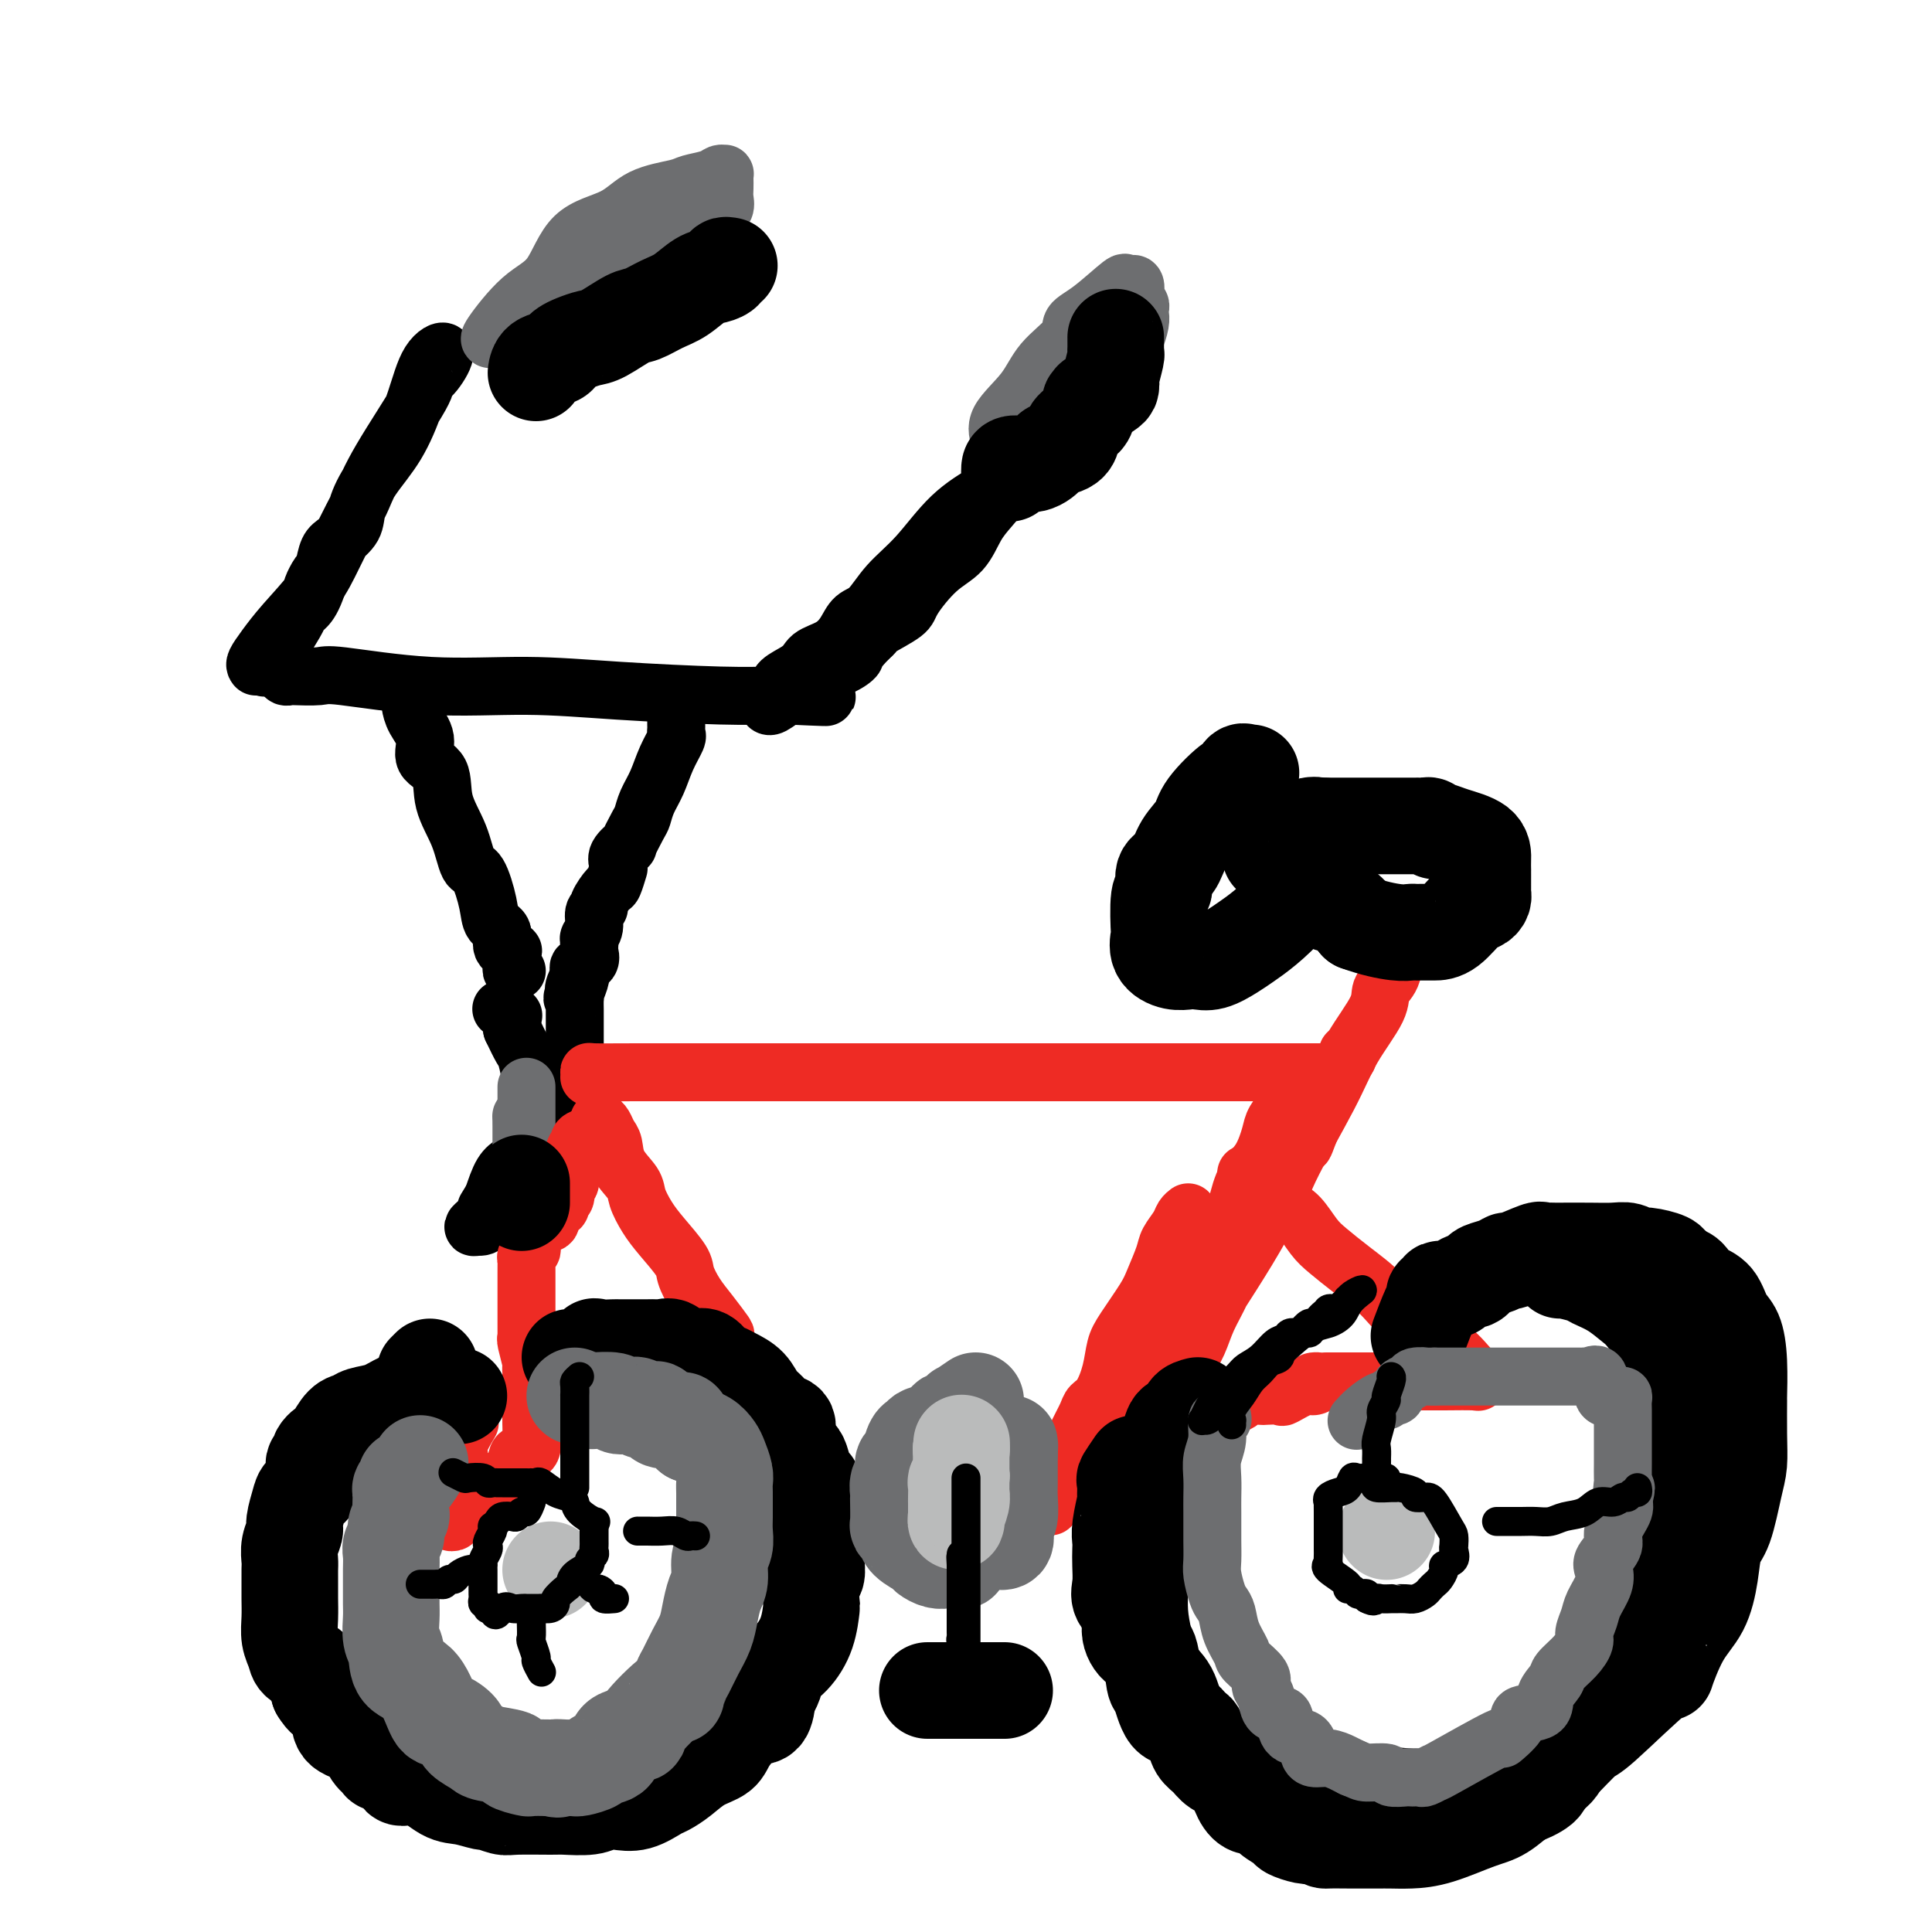 <svg viewBox='0 0 400 400' version='1.1' xmlns='http://www.w3.org/2000/svg' xmlns:xlink='http://www.w3.org/1999/xlink'><g fill='none' stroke='rgb(0,0,0)' stroke-width='12' stroke-linecap='round' stroke-linejoin='round'><path d='M58,139c0.455,-0.113 0.910,-0.226 1,0c0.090,0.226 -0.185,0.790 0,1c0.185,0.210 0.829,0.064 1,0c0.171,-0.064 -0.132,-0.046 1,0c1.132,0.046 3.700,0.120 5,0c1.300,-0.120 1.331,-0.435 5,0c3.669,0.435 10.977,1.619 18,2c7.023,0.381 13.762,-0.042 20,0c6.238,0.042 11.974,0.547 19,1c7.026,0.453 15.340,0.853 21,1c5.660,0.147 8.665,0.039 10,0c1.335,-0.039 0.999,-0.011 1,0c0.001,0.011 0.341,0.003 1,0c0.659,-0.003 1.639,-0.001 2,0c0.361,0.001 0.103,0.000 0,0c-0.103,-0.000 -0.052,-0.000 0,0'/><path d='M163,144c16.157,0.747 4.048,0.115 0,-1c-4.048,-1.115 -0.036,-2.712 2,-4c2.036,-1.288 2.095,-2.268 3,-3c0.905,-0.732 2.656,-1.216 4,-2c1.344,-0.784 2.283,-1.868 3,-3c0.717,-1.132 1.214,-2.311 2,-3c0.786,-0.689 1.863,-0.888 3,-2c1.137,-1.112 2.336,-3.137 4,-5c1.664,-1.863 3.795,-3.563 6,-6c2.205,-2.437 4.486,-5.610 7,-8c2.514,-2.390 5.262,-3.996 7,-5c1.738,-1.004 2.465,-1.405 3,-2c0.535,-0.595 0.878,-1.385 1,-2c0.122,-0.615 0.024,-1.056 0,-1c-0.024,0.056 0.027,0.611 0,1c-0.027,0.389 -0.130,0.614 0,1c0.130,0.386 0.494,0.932 0,2c-0.494,1.068 -1.845,2.657 -3,4c-1.155,1.343 -2.112,2.442 -3,4c-0.888,1.558 -1.706,3.577 -3,5c-1.294,1.423 -3.064,2.251 -5,4c-1.936,1.749 -4.038,4.419 -5,6c-0.962,1.581 -0.784,2.073 -2,3c-1.216,0.927 -3.827,2.288 -5,3c-1.173,0.712 -0.906,0.775 -1,1c-0.094,0.225 -0.547,0.613 -1,1'/><path d='M180,132c-3.502,3.589 -2.757,3.562 -3,4c-0.243,0.438 -1.473,1.340 -3,2c-1.527,0.660 -3.351,1.077 -5,2c-1.649,0.923 -3.121,2.352 -4,3c-0.879,0.648 -1.163,0.514 -2,1c-0.837,0.486 -2.225,1.592 -3,2c-0.775,0.408 -0.936,0.116 -1,0c-0.064,-0.116 -0.032,-0.058 0,0'/><path d='M53,138c-0.147,-0.189 -0.295,-0.377 0,-1c0.295,-0.623 1.031,-1.679 2,-3c0.969,-1.321 2.170,-2.907 4,-5c1.830,-2.093 4.287,-4.694 6,-7c1.713,-2.306 2.681,-4.317 4,-7c1.319,-2.683 2.989,-6.039 4,-8c1.011,-1.961 1.362,-2.529 2,-4c0.638,-1.471 1.564,-3.846 4,-8c2.436,-4.154 6.381,-10.089 8,-13c1.619,-2.911 0.913,-2.800 1,-3c0.087,-0.200 0.969,-0.712 2,-2c1.031,-1.288 2.212,-3.351 2,-4c-0.212,-0.649 -1.815,0.115 -3,2c-1.185,1.885 -1.951,4.892 -3,8c-1.049,3.108 -2.382,6.317 -4,9c-1.618,2.683 -3.522,4.839 -5,7c-1.478,2.161 -2.529,4.328 -3,6c-0.471,1.672 -0.363,2.850 -1,4c-0.637,1.150 -2.018,2.271 -3,3c-0.982,0.729 -1.566,1.065 -2,2c-0.434,0.935 -0.717,2.467 -1,4'/><path d='M67,118c-4.062,6.991 -1.716,1.967 -1,1c0.716,-0.967 -0.197,2.122 -1,4c-0.803,1.878 -1.495,2.543 -2,3c-0.505,0.457 -0.822,0.704 -1,1c-0.178,0.296 -0.216,0.640 -1,2c-0.784,1.360 -2.313,3.736 -3,5c-0.687,1.264 -0.531,1.417 -1,2c-0.469,0.583 -1.563,1.595 -2,2c-0.437,0.405 -0.219,0.202 0,0'/><path d='M84,143c0.424,0.450 0.847,0.899 1,1c0.153,0.101 0.035,-0.147 0,0c-0.035,0.147 0.012,0.690 0,1c-0.012,0.310 -0.083,0.387 0,1c0.083,0.613 0.321,1.761 1,3c0.679,1.239 1.799,2.569 2,4c0.201,1.431 -0.518,2.962 0,4c0.518,1.038 2.274,1.583 3,3c0.726,1.417 0.422,3.705 1,6c0.578,2.295 2.037,4.597 3,7c0.963,2.403 1.429,4.908 2,6c0.571,1.092 1.247,0.772 2,2c0.753,1.228 1.582,4.004 2,6c0.418,1.996 0.424,3.213 1,4c0.576,0.787 1.724,1.146 2,2c0.276,0.854 -0.318,2.203 0,3c0.318,0.797 1.548,1.040 2,1c0.452,-0.040 0.125,-0.365 0,0c-0.125,0.365 -0.047,1.418 0,2c0.047,0.582 0.064,0.692 0,1c-0.064,0.308 -0.210,0.814 0,1c0.210,0.186 0.774,0.053 1,0c0.226,-0.053 0.113,-0.027 0,0'/><path d='M140,147c0.001,0.755 0.002,1.510 0,2c-0.002,0.490 -0.007,0.717 0,1c0.007,0.283 0.024,0.624 0,1c-0.024,0.376 -0.090,0.789 0,1c0.090,0.211 0.336,0.221 0,1c-0.336,0.779 -1.255,2.328 -2,4c-0.745,1.672 -1.318,3.469 -2,5c-0.682,1.531 -1.473,2.797 -2,4c-0.527,1.203 -0.790,2.342 -1,3c-0.210,0.658 -0.368,0.834 -1,2c-0.632,1.166 -1.739,3.322 -2,4c-0.261,0.678 0.323,-0.123 0,0c-0.323,0.123 -1.554,1.168 -2,2c-0.446,0.832 -0.107,1.450 0,2c0.107,0.550 -0.018,1.034 0,1c0.018,-0.034 0.178,-0.584 0,0c-0.178,0.584 -0.693,2.301 -1,3c-0.307,0.699 -0.407,0.379 -1,1c-0.593,0.621 -1.679,2.184 -2,3c-0.321,0.816 0.124,0.887 0,1c-0.124,0.113 -0.818,0.268 -1,1c-0.182,0.732 0.147,2.040 0,3c-0.147,0.960 -0.769,1.570 -1,2c-0.231,0.430 -0.069,0.678 0,1c0.069,0.322 0.047,0.716 0,1c-0.047,0.284 -0.118,0.458 0,1c0.118,0.542 0.424,1.452 0,2c-0.424,0.548 -1.578,0.735 -2,1c-0.422,0.265 -0.114,0.610 0,1c0.114,0.390 0.032,0.826 0,1c-0.032,0.174 -0.016,0.087 0,0'/><path d='M120,202c-3.033,8.705 -0.617,2.966 0,1c0.617,-1.966 -0.567,-0.160 -1,1c-0.433,1.160 -0.116,1.673 0,2c0.116,0.327 0.031,0.469 0,1c-0.031,0.531 -0.008,1.451 0,2c0.008,0.549 0.002,0.728 0,1c-0.002,0.272 -0.001,0.636 0,1c0.001,0.364 0.000,0.727 0,1c-0.000,0.273 0.000,0.454 0,1c-0.000,0.546 -0.000,1.455 0,2c0.000,0.545 0.001,0.725 0,1c-0.001,0.275 -0.004,0.646 0,1c0.004,0.354 0.016,0.690 0,1c-0.016,0.310 -0.060,0.593 0,1c0.060,0.407 0.223,0.937 0,1c-0.223,0.063 -0.834,-0.340 -1,0c-0.166,0.340 0.112,1.423 0,2c-0.112,0.577 -0.615,0.649 -1,1c-0.385,0.351 -0.653,0.980 -1,2c-0.347,1.020 -0.774,2.429 -1,3c-0.226,0.571 -0.249,0.303 -1,1c-0.751,0.697 -2.228,2.357 -3,3c-0.772,0.643 -0.840,0.267 -1,1c-0.160,0.733 -0.413,2.575 -1,4c-0.587,1.425 -1.508,2.434 -2,3c-0.492,0.566 -0.556,0.691 -1,1c-0.444,0.309 -1.270,0.803 -2,2c-0.730,1.197 -1.365,3.099 -2,5'/><path d='M102,248c-2.715,4.428 -1.502,2.497 -1,2c0.502,-0.497 0.295,0.441 0,1c-0.295,0.559 -0.676,0.739 -1,1c-0.324,0.261 -0.590,0.604 -1,1c-0.410,0.396 -0.963,0.845 -1,1c-0.037,0.155 0.443,0.015 1,0c0.557,-0.015 1.190,0.094 2,-1c0.810,-1.094 1.797,-3.391 3,-5c1.203,-1.609 2.623,-2.531 3,-3c0.377,-0.469 -0.287,-0.484 0,-1c0.287,-0.516 1.527,-1.531 2,-2c0.473,-0.469 0.179,-0.391 0,-1c-0.179,-0.609 -0.244,-1.903 0,-3c0.244,-1.097 0.798,-1.996 1,-3c0.202,-1.004 0.054,-2.113 0,-3c-0.054,-0.887 -0.014,-1.551 0,-2c0.014,-0.449 0.000,-0.684 0,-1c-0.000,-0.316 0.012,-0.712 0,-1c-0.012,-0.288 -0.047,-0.467 0,-1c0.047,-0.533 0.178,-1.421 0,-3c-0.178,-1.579 -0.663,-3.848 -1,-5c-0.337,-1.152 -0.525,-1.186 -1,-2c-0.475,-0.814 -1.238,-2.407 -2,-4'/><path d='M106,213c-0.651,-4.099 -0.278,-3.346 0,-3c0.278,0.346 0.459,0.285 0,0c-0.459,-0.285 -1.560,-0.796 -2,-1c-0.440,-0.204 -0.220,-0.102 0,0'/></g>
<g fill='none' stroke='rgb(109,110,112)' stroke-width='12' stroke-linecap='round' stroke-linejoin='round'><path d='M102,70c-0.523,0.277 -1.046,0.554 0,-1c1.046,-1.554 3.662,-4.937 6,-7c2.338,-2.063 4.398,-2.804 6,-5c1.602,-2.196 2.745,-5.845 5,-8c2.255,-2.155 5.623,-2.815 8,-4c2.377,-1.185 3.764,-2.896 6,-4c2.236,-1.104 5.321,-1.602 7,-2c1.679,-0.398 1.953,-0.696 3,-1c1.047,-0.304 2.869,-0.615 4,-1c1.131,-0.385 1.571,-0.843 2,-1c0.429,-0.157 0.847,-0.012 1,0c0.153,0.012 0.042,-0.110 0,0c-0.042,0.110 -0.016,0.452 0,1c0.016,0.548 0.023,1.302 0,2c-0.023,0.698 -0.075,1.338 0,2c0.075,0.662 0.277,1.344 0,2c-0.277,0.656 -1.034,1.287 -2,2c-0.966,0.713 -2.143,1.508 -3,2c-0.857,0.492 -1.395,0.680 -3,1c-1.605,0.320 -4.276,0.772 -6,1c-1.724,0.228 -2.501,0.232 -4,1c-1.499,0.768 -3.720,2.298 -5,3c-1.280,0.702 -1.619,0.575 -2,1c-0.381,0.425 -0.803,1.403 -2,2c-1.197,0.597 -3.168,0.815 -4,1c-0.832,0.185 -0.523,0.339 -1,1c-0.477,0.661 -1.738,1.831 -3,3'/><path d='M115,61c-5.125,2.524 -1.439,0.834 -1,1c0.439,0.166 -2.369,2.188 -4,3c-1.631,0.812 -2.083,0.414 -3,1c-0.917,0.586 -2.297,2.157 -3,3c-0.703,0.843 -0.728,0.958 -1,1c-0.272,0.042 -0.792,0.012 -1,0c-0.208,-0.012 -0.104,-0.006 0,0'/><path d='M207,94c-0.035,-0.279 -0.070,-0.559 0,-1c0.070,-0.441 0.244,-1.045 0,-2c-0.244,-0.955 -0.905,-2.262 0,-4c0.905,-1.738 3.376,-3.908 5,-6c1.624,-2.092 2.401,-4.106 4,-6c1.599,-1.894 4.021,-3.667 5,-5c0.979,-1.333 0.514,-2.227 1,-3c0.486,-0.773 1.924,-1.424 4,-3c2.076,-1.576 4.791,-4.076 6,-5c1.209,-0.924 0.911,-0.273 1,0c0.089,0.273 0.563,0.167 1,0c0.437,-0.167 0.835,-0.396 1,0c0.165,0.396 0.097,1.415 0,2c-0.097,0.585 -0.221,0.735 0,1c0.221,0.265 0.788,0.644 1,1c0.212,0.356 0.069,0.690 0,1c-0.069,0.310 -0.066,0.595 0,1c0.066,0.405 0.194,0.929 0,2c-0.194,1.071 -0.709,2.690 -1,3c-0.291,0.310 -0.357,-0.688 -1,0c-0.643,0.688 -1.864,3.063 -3,4c-1.136,0.937 -2.188,0.436 -3,1c-0.812,0.564 -1.382,2.192 -2,3c-0.618,0.808 -1.282,0.794 -2,1c-0.718,0.206 -1.491,0.630 -2,1c-0.509,0.370 -0.755,0.685 -1,1'/><path d='M221,81c-2.218,1.611 -0.762,0.137 0,0c0.762,-0.137 0.831,1.063 0,2c-0.831,0.937 -2.562,1.610 -3,2c-0.438,0.390 0.419,0.496 0,1c-0.419,0.504 -2.113,1.405 -3,2c-0.887,0.595 -0.968,0.884 -1,1c-0.032,0.116 -0.016,0.058 0,0'/><path d='M109,225c0.000,0.285 0.000,0.570 0,1c-0.000,0.430 -0.000,1.006 0,2c0.000,0.994 0.000,2.408 0,4c-0.000,1.592 -0.000,3.362 0,4c0.000,0.638 0.000,0.143 0,1c-0.000,0.857 -0.000,3.067 0,4c0.000,0.933 0.000,0.589 0,1c-0.000,0.411 -0.000,1.577 0,2c0.000,0.423 0.000,0.102 0,1c-0.000,0.898 -0.000,3.016 0,4c0.000,0.984 0.001,0.835 0,1c-0.001,0.165 -0.004,0.644 0,1c0.004,0.356 0.015,0.589 0,1c-0.015,0.411 -0.057,0.998 0,1c0.057,0.002 0.211,-0.583 0,-1c-0.211,-0.417 -0.789,-0.668 -1,-1c-0.211,-0.332 -0.057,-0.746 0,-1c0.057,-0.254 0.015,-0.347 0,-2c-0.015,-1.653 -0.004,-4.866 0,-7c0.004,-2.134 0.001,-3.190 0,-4c-0.001,-0.810 -0.000,-1.374 0,-2c0.000,-0.626 0.000,-1.313 0,-2'/><path d='M108,233c-0.155,-3.161 -0.041,-1.565 0,-1c0.041,0.565 0.011,0.099 0,0c-0.011,-0.099 -0.003,0.169 0,1c0.003,0.831 0.002,2.225 0,3c-0.002,0.775 -0.004,0.929 0,2c0.004,1.071 0.015,3.058 0,4c-0.015,0.942 -0.056,0.840 0,1c0.056,0.160 0.207,0.581 0,1c-0.207,0.419 -0.774,0.834 -1,1c-0.226,0.166 -0.113,0.083 0,0'/><path d='M107,245c0.000,0.000 0.100,0.100 0.1,0.1'/></g>
<g fill='none' stroke='rgb(238,43,36)' stroke-width='12' stroke-linecap='round' stroke-linejoin='round'><path d='M123,234c-0.188,0.336 -0.376,0.671 -1,1c-0.624,0.329 -1.684,0.651 -2,1c-0.316,0.349 0.113,0.724 0,1c-0.113,0.276 -0.766,0.454 -1,1c-0.234,0.546 -0.048,1.460 0,2c0.048,0.540 -0.044,0.704 0,1c0.044,0.296 0.222,0.722 0,1c-0.222,0.278 -0.843,0.407 -1,1c-0.157,0.593 0.150,1.650 0,2c-0.150,0.350 -0.757,-0.008 -1,0c-0.243,0.008 -0.121,0.381 0,1c0.121,0.619 0.242,1.485 0,2c-0.242,0.515 -0.848,0.678 -1,1c-0.152,0.322 0.151,0.802 0,1c-0.151,0.198 -0.757,0.113 -1,0c-0.243,-0.113 -0.123,-0.254 0,0c0.123,0.254 0.249,0.903 0,1c-0.249,0.097 -0.875,-0.359 -1,0c-0.125,0.359 0.250,1.531 0,2c-0.250,0.469 -1.125,0.234 -2,0'/><path d='M112,253c-1.657,3.191 -0.299,1.667 0,1c0.299,-0.667 -0.459,-0.477 -1,0c-0.541,0.477 -0.863,1.241 -1,2c-0.137,0.759 -0.089,1.513 0,2c0.089,0.487 0.220,0.708 0,1c-0.220,0.292 -0.791,0.656 -1,1c-0.209,0.344 -0.056,0.670 0,1c0.056,0.330 0.015,0.666 0,1c-0.015,0.334 -0.004,0.667 0,1c0.004,0.333 0.001,0.664 0,1c-0.001,0.336 -0.000,0.675 0,1c0.000,0.325 0.000,0.636 0,1c-0.000,0.364 0.000,0.783 0,1c-0.000,0.217 -0.000,0.233 0,1c0.000,0.767 0.000,2.286 0,3c-0.000,0.714 -0.001,0.622 0,1c0.001,0.378 0.004,1.226 0,2c-0.004,0.774 -0.015,1.474 0,2c0.015,0.526 0.057,0.877 0,1c-0.057,0.123 -0.211,0.019 0,1c0.211,0.981 0.789,3.048 1,4c0.211,0.952 0.057,0.789 0,1c-0.057,0.211 -0.015,0.795 0,1c0.015,0.205 0.004,0.030 0,1c-0.004,0.970 -0.001,3.086 0,4c0.001,0.914 0.000,0.626 0,1c-0.000,0.374 -0.000,1.408 0,2c0.000,0.592 0.000,0.740 0,1c-0.000,0.260 -0.000,0.630 0,1'/><path d='M110,294c0.126,5.750 -0.059,4.126 0,4c0.059,-0.126 0.363,1.247 0,2c-0.363,0.753 -1.391,0.886 -2,1c-0.609,0.114 -0.797,0.211 -1,1c-0.203,0.789 -0.421,2.271 -1,3c-0.579,0.729 -1.519,0.704 -2,1c-0.481,0.296 -0.503,0.913 -1,1c-0.497,0.087 -1.468,-0.356 -2,0c-0.532,0.356 -0.625,1.510 -1,2c-0.375,0.490 -1.032,0.314 -2,1c-0.968,0.686 -2.245,2.233 -3,3c-0.755,0.767 -0.987,0.752 -1,1c-0.013,0.248 0.192,0.757 0,1c-0.192,0.243 -0.783,0.219 -1,0c-0.217,-0.219 -0.062,-0.634 0,-1c0.062,-0.366 0.031,-0.683 0,-1'/><path d='M93,313c-2.141,0.438 -0.994,-2.468 0,-5c0.994,-2.532 1.833,-4.689 2,-6c0.167,-1.311 -0.340,-1.776 0,-3c0.340,-1.224 1.526,-3.207 2,-4c0.474,-0.793 0.237,-0.397 0,0'/><path d='M122,223c0.023,-0.423 0.046,-0.845 0,-1c-0.046,-0.155 -0.159,-0.041 1,0c1.159,0.041 3.592,0.011 9,0c5.408,-0.011 13.793,-0.003 19,0c5.207,0.003 7.236,0.001 15,0c7.764,-0.001 21.262,-0.000 38,0c16.738,0.000 36.715,0.000 46,0c9.285,-0.000 7.879,-0.000 11,0c3.121,0.000 10.768,0.000 13,0c2.232,-0.000 -0.950,-0.000 -3,0c-2.050,0.000 -2.968,0.000 -4,0c-1.032,-0.000 -2.178,-0.000 -5,0c-2.822,0.000 -7.322,0.000 -13,0c-5.678,-0.000 -12.536,-0.000 -19,0c-6.464,0.000 -12.536,0.000 -18,0c-5.464,-0.000 -10.320,-0.000 -14,0c-3.680,0.000 -6.183,0.000 -9,0c-2.817,-0.000 -5.948,-0.000 -8,0c-2.052,0.000 -3.026,0.000 -4,0'/><path d='M177,222c-15.819,0.000 -6.865,-0.000 -4,0c2.865,0.000 -0.358,0.000 -2,0c-1.642,0.000 -1.703,0.000 -2,0c-0.297,-0.000 -0.830,0.000 -1,0c-0.170,0.000 0.023,-0.000 0,0c-0.023,0.000 -0.262,0.000 0,0c0.262,0.000 1.027,0.000 3,0c1.973,0.000 5.156,0.000 9,0c3.844,0.000 8.350,0.000 13,0c4.650,0.000 9.444,0.000 17,0c7.556,0.000 17.873,0.000 22,0c4.127,0.000 2.063,0.000 0,0'/><path d='M290,194c-0.371,0.774 -0.742,1.548 -1,3c-0.258,1.452 -0.402,3.583 -1,5c-0.598,1.417 -1.648,2.120 -2,3c-0.352,0.880 -0.006,1.937 -1,4c-0.994,2.063 -3.329,5.133 -5,8c-1.671,2.867 -2.677,5.532 -5,10c-2.323,4.468 -5.963,10.739 -8,15c-2.037,4.261 -2.471,6.513 -4,9c-1.529,2.487 -4.154,5.211 -6,8c-1.846,2.789 -2.914,5.644 -4,8c-1.086,2.356 -2.190,4.213 -3,6c-0.810,1.787 -1.327,3.505 -2,5c-0.673,1.495 -1.501,2.769 -2,4c-0.499,1.231 -0.670,2.421 -1,3c-0.330,0.579 -0.819,0.547 -1,1c-0.181,0.453 -0.053,1.390 0,1c0.053,-0.390 0.032,-2.106 0,-3c-0.032,-0.894 -0.074,-0.964 1,-3c1.074,-2.036 3.263,-6.037 5,-9c1.737,-2.963 3.022,-4.887 5,-8c1.978,-3.113 4.648,-7.415 6,-10c1.352,-2.585 1.386,-3.453 2,-5c0.614,-1.547 1.807,-3.774 3,-6'/><path d='M266,243c4.070,-7.625 3.746,-5.688 4,-6c0.254,-0.312 1.087,-2.872 2,-5c0.913,-2.128 1.905,-3.824 3,-6c1.095,-2.176 2.294,-4.831 3,-6c0.706,-1.169 0.921,-0.853 1,-1c0.079,-0.147 0.023,-0.756 0,-1c-0.023,-0.244 -0.011,-0.122 0,0'/><path d='M124,232c0.338,0.232 0.676,0.464 1,1c0.324,0.536 0.635,1.377 1,2c0.365,0.623 0.783,1.027 1,2c0.217,0.973 0.234,2.516 1,4c0.766,1.484 2.283,2.908 3,4c0.717,1.092 0.636,1.852 1,3c0.364,1.148 1.175,2.684 2,4c0.825,1.316 1.665,2.412 3,4c1.335,1.588 3.164,3.666 4,5c0.836,1.334 0.679,1.923 1,3c0.321,1.077 1.122,2.643 2,4c0.878,1.357 1.835,2.504 3,4c1.165,1.496 2.538,3.339 3,4c0.462,0.661 0.011,0.140 0,1c-0.011,0.860 0.417,3.103 1,4c0.583,0.897 1.322,0.450 2,1c0.678,0.550 1.295,2.098 2,3c0.705,0.902 1.497,1.159 2,2c0.503,0.841 0.717,2.265 1,3c0.283,0.735 0.635,0.782 1,1c0.365,0.218 0.742,0.609 1,1c0.258,0.391 0.398,0.783 1,1c0.602,0.217 1.667,0.257 2,1c0.333,0.743 -0.066,2.187 0,3c0.066,0.813 0.596,0.995 1,1c0.404,0.005 0.683,-0.167 1,0c0.317,0.167 0.673,0.672 1,1c0.327,0.328 0.624,0.480 1,1c0.376,0.520 0.832,1.409 1,2c0.168,0.591 0.048,0.883 0,1c-0.048,0.117 -0.024,0.058 0,0'/><path d='M168,303c2.597,3.295 0.590,0.532 0,0c-0.590,-0.532 0.238,1.167 1,2c0.762,0.833 1.457,0.800 2,1c0.543,0.200 0.934,0.632 1,1c0.066,0.368 -0.192,0.673 0,1c0.192,0.327 0.835,0.675 1,1c0.165,0.325 -0.148,0.626 0,1c0.148,0.374 0.757,0.821 1,1c0.243,0.179 0.122,0.089 0,0'/><path d='M266,241c0.064,0.066 0.128,0.132 0,0c-0.128,-0.132 -0.450,-0.462 -1,0c-0.550,0.462 -1.330,1.717 -2,3c-0.670,1.283 -1.230,2.596 -2,4c-0.770,1.404 -1.751,2.900 -3,5c-1.249,2.100 -2.765,4.804 -4,7c-1.235,2.196 -2.190,3.885 -3,5c-0.810,1.115 -1.477,1.657 -2,3c-0.523,1.343 -0.902,3.489 -2,5c-1.098,1.511 -2.915,2.388 -4,3c-1.085,0.612 -1.440,0.959 -2,2c-0.560,1.041 -1.327,2.778 -2,4c-0.673,1.222 -1.254,1.931 -2,3c-0.746,1.069 -1.658,2.500 -3,4c-1.342,1.500 -3.115,3.070 -4,4c-0.885,0.930 -0.881,1.220 -1,2c-0.119,0.780 -0.362,2.050 -1,3c-0.638,0.950 -1.673,1.579 -2,2c-0.327,0.421 0.052,0.632 0,1c-0.052,0.368 -0.535,0.891 -1,1c-0.465,0.109 -0.912,-0.197 -1,0c-0.088,0.197 0.183,0.898 0,1c-0.183,0.102 -0.820,-0.393 -1,0c-0.180,0.393 0.095,1.674 0,2c-0.095,0.326 -0.562,-0.304 -1,0c-0.438,0.304 -0.849,1.544 -1,2c-0.151,0.456 -0.043,0.130 0,0c0.043,-0.130 0.022,-0.065 0,0'/><path d='M221,307c-6.968,10.013 -1.888,2.047 0,-1c1.888,-3.047 0.585,-1.173 0,-1c-0.585,0.173 -0.452,-1.355 0,-3c0.452,-1.645 1.224,-3.408 2,-5c0.776,-1.592 1.555,-3.013 2,-4c0.445,-0.987 0.554,-1.538 1,-2c0.446,-0.462 1.229,-0.833 2,-2c0.771,-1.167 1.529,-3.129 2,-5c0.471,-1.871 0.655,-3.653 1,-5c0.345,-1.347 0.851,-2.261 2,-4c1.149,-1.739 2.942,-4.304 4,-6c1.058,-1.696 1.383,-2.524 2,-4c0.617,-1.476 1.528,-3.601 2,-5c0.472,-1.399 0.505,-2.074 1,-3c0.495,-0.926 1.452,-2.104 2,-3c0.548,-0.896 0.686,-1.510 1,-2c0.314,-0.490 0.804,-0.854 1,-1c0.196,-0.146 0.098,-0.073 0,0'/><path d='M258,243c0.238,0.387 0.475,0.773 1,1c0.525,0.227 1.337,0.294 2,1c0.663,0.706 1.176,2.050 2,3c0.824,0.950 1.958,1.506 3,2c1.042,0.494 1.993,0.927 3,2c1.007,1.073 2.072,2.786 3,4c0.928,1.214 1.721,1.929 3,3c1.279,1.071 3.045,2.497 5,4c1.955,1.503 4.098,3.082 6,5c1.902,1.918 3.564,4.173 6,6c2.436,1.827 5.647,3.225 8,5c2.353,1.775 3.846,3.926 5,5c1.154,1.074 1.967,1.073 2,1c0.033,-0.073 -0.715,-0.216 -1,0c-0.285,0.216 -0.107,0.790 0,1c0.107,0.210 0.143,0.056 -1,0c-1.143,-0.056 -3.464,-0.015 -6,0c-2.536,0.015 -5.287,0.004 -7,0c-1.713,-0.004 -2.387,-0.001 -4,0c-1.613,0.001 -4.165,0.000 -6,0c-1.835,-0.000 -2.953,-0.000 -4,0c-1.047,0.000 -2.024,0.000 -3,0'/><path d='M275,286c-5.049,0.240 -2.670,-0.160 -2,0c0.670,0.160 -0.367,0.880 -1,1c-0.633,0.120 -0.860,-0.360 -2,0c-1.140,0.360 -3.192,1.560 -4,2c-0.808,0.440 -0.372,0.121 -1,0c-0.628,-0.121 -2.319,-0.042 -3,0c-0.681,0.042 -0.354,0.049 -1,0c-0.646,-0.049 -2.267,-0.154 -3,0c-0.733,0.154 -0.578,0.567 -1,1c-0.422,0.433 -1.422,0.886 -2,1c-0.578,0.114 -0.733,-0.109 -1,0c-0.267,0.109 -0.645,0.551 -1,1c-0.355,0.449 -0.686,0.904 -1,1c-0.314,0.096 -0.610,-0.167 -1,0c-0.390,0.167 -0.875,0.763 -1,1c-0.125,0.237 0.111,0.115 0,0c-0.111,-0.115 -0.568,-0.223 -1,0c-0.432,0.223 -0.838,0.778 -1,1c-0.162,0.222 -0.081,0.111 0,0'/><path d='M245,294c-0.000,0.099 -0.000,0.197 0,0c0.000,-0.197 0.001,-0.690 0,-1c-0.001,-0.310 -0.002,-0.438 0,-1c0.002,-0.562 0.008,-1.556 0,-3c-0.008,-1.444 -0.029,-3.336 0,-4c0.029,-0.664 0.107,-0.101 0,-1c-0.107,-0.899 -0.401,-3.262 0,-5c0.401,-1.738 1.497,-2.851 2,-4c0.503,-1.149 0.413,-2.334 1,-5c0.587,-2.666 1.851,-6.812 3,-9c1.149,-2.188 2.182,-2.417 3,-4c0.818,-1.583 1.422,-4.520 2,-7c0.578,-2.480 1.129,-4.503 2,-6c0.871,-1.497 2.062,-2.468 3,-4c0.938,-1.532 1.624,-3.626 2,-5c0.376,-1.374 0.440,-2.028 1,-3c0.560,-0.972 1.614,-2.260 2,-3c0.386,-0.740 0.104,-0.930 0,-1c-0.104,-0.070 -0.030,-0.020 0,0c0.030,0.020 0.015,0.010 0,0'/><path d='M266,228c0.000,0.000 0.100,0.100 0.1,0.1'/></g>
<g fill='none' stroke='rgb(0,0,0)' stroke-width='20' stroke-linecap='round' stroke-linejoin='round'><path d='M259,160c-0.342,0.070 -0.683,0.139 -1,0c-0.317,-0.139 -0.608,-0.488 -1,0c-0.392,0.488 -0.885,1.813 -1,2c-0.115,0.187 0.150,-0.763 -1,0c-1.150,0.763 -3.713,3.238 -5,5c-1.287,1.762 -1.296,2.809 -2,4c-0.704,1.191 -2.101,2.526 -3,4c-0.899,1.474 -1.299,3.086 -2,4c-0.701,0.914 -1.704,1.128 -2,2c-0.296,0.872 0.115,2.401 0,3c-0.115,0.599 -0.754,0.269 -1,2c-0.246,1.731 -0.098,5.522 0,7c0.098,1.478 0.147,0.644 0,1c-0.147,0.356 -0.491,1.901 0,3c0.491,1.099 1.815,1.753 3,2c1.185,0.247 2.231,0.089 3,0c0.769,-0.089 1.260,-0.108 2,0c0.740,0.108 1.727,0.344 3,0c1.273,-0.344 2.831,-1.268 4,-2c1.169,-0.732 1.949,-1.272 3,-2c1.051,-0.728 2.372,-1.645 4,-3c1.628,-1.355 3.564,-3.148 4,-4c0.436,-0.852 -0.626,-0.764 0,-1c0.626,-0.236 2.942,-0.796 4,-1c1.058,-0.204 0.859,-0.051 1,0c0.141,0.051 0.621,0.001 1,0c0.379,-0.001 0.657,0.047 1,0c0.343,-0.047 0.752,-0.188 1,0c0.248,0.188 0.336,0.704 1,1c0.664,0.296 1.904,0.370 3,1c1.096,0.630 2.048,1.815 3,3'/><path d='M281,191c3.344,1.226 6.205,1.793 8,2c1.795,0.207 2.523,0.056 3,0c0.477,-0.056 0.704,-0.015 1,0c0.296,0.015 0.661,0.004 1,0c0.339,-0.004 0.650,-0.001 1,0c0.350,0.001 0.737,0.001 1,0c0.263,-0.001 0.400,-0.003 1,0c0.600,0.003 1.663,0.011 3,-1c1.337,-1.011 2.947,-3.043 4,-4c1.053,-0.957 1.550,-0.841 2,-1c0.450,-0.159 0.853,-0.593 1,-1c0.147,-0.407 0.040,-0.787 0,-1c-0.040,-0.213 -0.011,-0.258 0,-1c0.011,-0.742 0.003,-2.180 0,-3c-0.003,-0.820 -0.003,-1.021 0,-1c0.003,0.021 0.008,0.264 0,0c-0.008,-0.264 -0.030,-1.037 0,-2c0.030,-0.963 0.110,-2.118 -1,-3c-1.110,-0.882 -3.410,-1.490 -5,-2c-1.590,-0.510 -2.468,-0.921 -3,-1c-0.532,-0.079 -0.717,0.175 -1,0c-0.283,-0.175 -0.663,-0.779 -1,-1c-0.337,-0.221 -0.631,-0.059 -1,0c-0.369,0.059 -0.815,0.016 -1,0c-0.185,-0.016 -0.111,-0.004 -1,0c-0.889,0.004 -2.742,0.001 -4,0c-1.258,-0.001 -1.920,-0.000 -3,0c-1.080,0.000 -2.578,0.000 -4,0c-1.422,-0.000 -2.767,-0.000 -4,0c-1.233,0.000 -2.352,0.000 -3,0c-0.648,-0.000 -0.824,-0.000 -1,0'/><path d='M274,171c-3.369,0.025 -1.293,0.088 -1,0c0.293,-0.088 -1.199,-0.326 -2,0c-0.801,0.326 -0.911,1.215 -1,2c-0.089,0.785 -0.156,1.464 -1,2c-0.844,0.536 -2.464,0.928 -3,1c-0.536,0.072 0.014,-0.177 0,0c-0.014,0.177 -0.591,0.779 -1,1c-0.409,0.221 -0.648,0.059 -1,0c-0.352,-0.059 -0.815,-0.017 -1,0c-0.185,0.017 -0.093,0.008 0,0'/><path d='M209,98c-0.016,-0.295 -0.031,-0.590 0,-1c0.031,-0.410 0.110,-0.935 1,-1c0.890,-0.065 2.593,0.330 4,0c1.407,-0.330 2.520,-1.384 3,-2c0.480,-0.616 0.328,-0.795 1,-1c0.672,-0.205 2.169,-0.437 3,-1c0.831,-0.563 0.996,-1.458 1,-2c0.004,-0.542 -0.153,-0.731 0,-1c0.153,-0.269 0.616,-0.619 1,-1c0.384,-0.381 0.689,-0.794 1,-1c0.311,-0.206 0.630,-0.206 1,-1c0.370,-0.794 0.793,-2.384 1,-3c0.207,-0.616 0.199,-0.260 0,0c-0.199,0.260 -0.590,0.424 0,0c0.590,-0.424 2.162,-1.434 3,-2c0.838,-0.566 0.943,-0.687 1,-1c0.057,-0.313 0.068,-0.818 0,-1c-0.068,-0.182 -0.214,-0.042 0,-1c0.214,-0.958 0.789,-3.014 1,-4c0.211,-0.986 0.056,-0.904 0,-1c-0.056,-0.096 -0.015,-0.372 0,-1c0.015,-0.628 0.004,-1.608 0,-2c-0.004,-0.392 -0.002,-0.196 0,0'/><path d='M151,55c-0.466,-0.085 -0.932,-0.171 -1,0c-0.068,0.171 0.261,0.598 0,1c-0.261,0.402 -1.113,0.781 -2,1c-0.887,0.219 -1.810,0.280 -3,1c-1.190,0.720 -2.647,2.098 -4,3c-1.353,0.902 -2.602,1.327 -4,2c-1.398,0.673 -2.944,1.595 -4,2c-1.056,0.405 -1.620,0.294 -3,1c-1.380,0.706 -3.575,2.231 -5,3c-1.425,0.769 -2.082,0.784 -3,1c-0.918,0.216 -2.099,0.634 -3,1c-0.901,0.366 -1.524,0.680 -2,1c-0.476,0.320 -0.807,0.647 -1,1c-0.193,0.353 -0.248,0.734 -1,1c-0.752,0.266 -2.203,0.418 -3,1c-0.797,0.582 -0.942,1.595 -1,2c-0.058,0.405 -0.029,0.203 0,0'/><path d='M108,245c0.000,-0.061 0.000,-0.121 0,0c0.000,0.121 0.000,0.424 0,1c-0.000,0.576 0.000,1.424 0,2c0.000,0.576 0.000,0.879 0,1c0.000,0.121 0.000,0.061 0,0'/><path d='M95,289c-0.178,-0.004 -0.357,-0.008 -1,0c-0.643,0.008 -1.751,0.029 -3,0c-1.249,-0.029 -2.638,-0.109 -4,0c-1.362,0.109 -2.696,0.408 -4,1c-1.304,0.592 -2.577,1.476 -4,2c-1.423,0.524 -2.996,0.689 -4,1c-1.004,0.311 -1.440,0.768 -2,1c-0.560,0.232 -1.245,0.239 -2,1c-0.755,0.761 -1.580,2.277 -2,3c-0.420,0.723 -0.436,0.652 -1,1c-0.564,0.348 -1.674,1.115 -2,2c-0.326,0.885 0.134,1.887 0,2c-0.134,0.113 -0.863,-0.664 -1,0c-0.137,0.664 0.318,2.768 0,4c-0.318,1.232 -1.410,1.593 -2,2c-0.590,0.407 -0.680,0.861 -1,2c-0.320,1.139 -0.870,2.961 -1,4c-0.130,1.039 0.161,1.293 0,2c-0.161,0.707 -0.775,1.868 -1,3c-0.225,1.132 -0.060,2.234 0,3c0.060,0.766 0.015,1.195 0,2c-0.015,0.805 -0.001,1.987 0,3c0.001,1.013 -0.013,1.857 0,3c0.013,1.143 0.052,2.584 0,4c-0.052,1.416 -0.196,2.808 0,4c0.196,1.192 0.733,2.186 1,3c0.267,0.814 0.264,1.450 1,2c0.736,0.550 2.210,1.014 3,2c0.790,0.986 0.895,2.493 1,4'/><path d='M66,350c1.260,2.016 1.411,1.554 2,2c0.589,0.446 1.616,1.798 2,3c0.384,1.202 0.124,2.255 1,3c0.876,0.745 2.887,1.182 4,2c1.113,0.818 1.329,2.017 2,3c0.671,0.983 1.798,1.749 2,2c0.202,0.251 -0.522,-0.013 0,0c0.522,0.013 2.291,0.304 3,1c0.709,0.696 0.359,1.798 1,2c0.641,0.202 2.274,-0.497 4,0c1.726,0.497 3.544,2.189 5,3c1.456,0.811 2.549,0.739 4,1c1.451,0.261 3.261,0.855 4,1c0.739,0.145 0.408,-0.157 1,0c0.592,0.157 2.109,0.775 3,1c0.891,0.225 1.158,0.057 3,0c1.842,-0.057 5.258,-0.002 7,0c1.742,0.002 1.809,-0.050 3,0c1.191,0.050 3.506,0.203 5,0c1.494,-0.203 2.167,-0.761 3,-1c0.833,-0.239 1.825,-0.160 3,0c1.175,0.160 2.533,0.401 4,0c1.467,-0.401 3.044,-1.444 4,-2c0.956,-0.556 1.290,-0.626 2,-1c0.710,-0.374 1.796,-1.054 3,-2c1.204,-0.946 2.525,-2.160 4,-3c1.475,-0.840 3.102,-1.308 4,-2c0.898,-0.692 1.065,-1.608 2,-3c0.935,-1.392 2.636,-3.259 4,-4c1.364,-0.741 2.390,-0.354 3,-1c0.610,-0.646 0.805,-2.323 1,-4'/><path d='M159,351c1.862,-2.866 1.519,-4.032 2,-5c0.481,-0.968 1.788,-1.737 3,-3c1.212,-1.263 2.328,-3.020 3,-5c0.672,-1.980 0.898,-4.183 1,-5c0.102,-0.817 0.080,-0.246 0,-1c-0.080,-0.754 -0.218,-2.832 0,-4c0.218,-1.168 0.790,-1.427 1,-2c0.210,-0.573 0.056,-1.461 0,-3c-0.056,-1.539 -0.015,-3.729 0,-5c0.015,-1.271 0.005,-1.625 0,-2c-0.005,-0.375 -0.004,-0.773 0,-1c0.004,-0.227 0.012,-0.282 0,-1c-0.012,-0.718 -0.045,-2.097 0,-3c0.045,-0.903 0.168,-1.329 0,-2c-0.168,-0.671 -0.627,-1.586 -1,-2c-0.373,-0.414 -0.659,-0.328 -1,-1c-0.341,-0.672 -0.738,-2.101 -1,-3c-0.262,-0.899 -0.388,-1.266 -1,-2c-0.612,-0.734 -1.711,-1.834 -2,-3c-0.289,-1.166 0.233,-2.399 0,-3c-0.233,-0.601 -1.221,-0.570 -2,-1c-0.779,-0.430 -1.349,-1.320 -2,-2c-0.651,-0.680 -1.382,-1.151 -2,-2c-0.618,-0.849 -1.124,-2.077 -2,-3c-0.876,-0.923 -2.121,-1.540 -3,-2c-0.879,-0.460 -1.391,-0.764 -2,-1c-0.609,-0.236 -1.315,-0.403 -2,-1c-0.685,-0.597 -1.349,-1.624 -2,-2c-0.651,-0.376 -1.291,-0.101 -2,0c-0.709,0.101 -1.488,0.029 -2,0c-0.512,-0.029 -0.756,-0.014 -1,0'/><path d='M141,281c-2.113,-0.961 -0.397,-0.363 0,0c0.397,0.363 -0.526,0.489 -1,0c-0.474,-0.489 -0.498,-1.595 -1,-2c-0.502,-0.405 -1.480,-0.108 -2,0c-0.520,0.108 -0.581,0.029 -1,0c-0.419,-0.029 -1.195,-0.008 -2,0c-0.805,0.008 -1.637,0.003 -2,0c-0.363,-0.003 -0.255,-0.003 -1,0c-0.745,0.003 -2.343,0.008 -3,0c-0.657,-0.008 -0.374,-0.030 -1,0c-0.626,0.030 -2.160,0.113 -3,0c-0.840,-0.113 -0.986,-0.423 -1,0c-0.014,0.423 0.102,1.577 0,2c-0.102,0.423 -0.423,0.113 -1,0c-0.577,-0.113 -1.409,-0.030 -2,0c-0.591,0.030 -0.942,0.008 -1,0c-0.058,-0.008 0.177,-0.002 0,0c-0.177,0.002 -0.765,0.001 -1,0c-0.235,-0.001 -0.118,-0.000 0,0'/><path d='M248,291c-0.786,0.205 -1.572,0.410 -2,1c-0.428,0.590 -0.499,1.565 -1,2c-0.501,0.435 -1.431,0.332 -2,1c-0.569,0.668 -0.777,2.109 -1,3c-0.223,0.891 -0.459,1.231 -1,2c-0.541,0.769 -1.385,1.967 -2,3c-0.615,1.033 -1.002,1.903 -1,3c0.002,1.097 0.393,2.423 0,4c-0.393,1.577 -1.569,3.407 -2,5c-0.431,1.593 -0.116,2.949 0,4c0.116,1.051 0.034,1.798 0,3c-0.034,1.202 -0.018,2.860 0,4c0.018,1.140 0.039,1.763 0,3c-0.039,1.237 -0.139,3.090 0,5c0.139,1.910 0.517,3.878 1,6c0.483,2.122 1.070,4.398 2,6c0.930,1.602 2.201,2.530 3,4c0.799,1.470 1.125,3.482 2,5c0.875,1.518 2.298,2.542 3,3c0.702,0.458 0.682,0.351 1,1c0.318,0.649 0.975,2.053 2,3c1.025,0.947 2.419,1.436 4,2c1.581,0.564 3.349,1.202 5,2c1.651,0.798 3.185,1.755 4,2c0.815,0.245 0.909,-0.221 2,0c1.091,0.221 3.178,1.131 4,2c0.822,0.869 0.381,1.697 1,2c0.619,0.303 2.300,0.081 3,0c0.700,-0.081 0.419,-0.022 1,0c0.581,0.022 2.023,0.006 3,0c0.977,-0.006 1.488,-0.003 2,0'/><path d='M279,372c6.454,1.547 8.090,0.414 9,0c0.910,-0.414 1.095,-0.109 4,0c2.905,0.109 8.530,0.023 11,0c2.470,-0.023 1.784,0.016 3,0c1.216,-0.016 4.332,-0.088 6,0c1.668,0.088 1.886,0.334 3,0c1.114,-0.334 3.122,-1.250 4,-2c0.878,-0.750 0.625,-1.336 1,-2c0.375,-0.664 1.377,-1.408 3,-3c1.623,-1.592 3.868,-4.032 5,-5c1.132,-0.968 1.150,-0.465 4,-3c2.850,-2.535 8.532,-8.108 11,-10c2.468,-1.892 1.721,-0.103 2,-1c0.279,-0.897 1.583,-4.479 3,-7c1.417,-2.521 2.946,-3.980 4,-6c1.054,-2.020 1.631,-4.601 2,-7c0.369,-2.399 0.530,-4.616 1,-6c0.470,-1.384 1.250,-1.935 2,-4c0.750,-2.065 1.469,-5.644 2,-8c0.531,-2.356 0.875,-3.489 1,-5c0.125,-1.511 0.031,-3.399 0,-6c-0.031,-2.601 -0.001,-5.916 0,-7c0.001,-1.084 -0.029,0.064 0,-1c0.029,-1.064 0.118,-4.340 0,-7c-0.118,-2.660 -0.441,-4.706 -1,-6c-0.559,-1.294 -1.353,-1.838 -2,-3c-0.647,-1.162 -1.146,-2.941 -2,-4c-0.854,-1.059 -2.064,-1.397 -3,-2c-0.936,-0.603 -1.598,-1.470 -2,-2c-0.402,-0.530 -0.543,-0.723 -1,-1c-0.457,-0.277 -1.228,-0.639 -2,-1'/><path d='M347,263c-1.474,-1.316 -1.159,-1.607 -2,-2c-0.841,-0.393 -2.837,-0.890 -4,-1c-1.163,-0.110 -1.493,0.167 -2,0c-0.507,-0.167 -1.192,-0.777 -2,-1c-0.808,-0.223 -1.740,-0.060 -3,0c-1.260,0.060 -2.850,0.017 -5,0c-2.150,-0.017 -4.862,-0.007 -6,0c-1.138,0.007 -0.701,0.010 -1,0c-0.299,-0.010 -1.333,-0.032 -2,0c-0.667,0.032 -0.968,0.117 -1,0c-0.032,-0.117 0.205,-0.435 -1,0c-1.205,0.435 -3.853,1.622 -5,2c-1.147,0.378 -0.794,-0.052 -1,0c-0.206,0.052 -0.971,0.588 -2,1c-1.029,0.412 -2.321,0.702 -3,1c-0.679,0.298 -0.744,0.605 -1,1c-0.256,0.395 -0.702,0.877 -1,1c-0.298,0.123 -0.448,-0.112 -1,0c-0.552,0.112 -1.506,0.570 -2,1c-0.494,0.430 -0.529,0.832 -1,1c-0.471,0.168 -1.380,0.101 -2,0c-0.620,-0.101 -0.953,-0.235 -1,0c-0.047,0.235 0.190,0.838 0,1c-0.190,0.162 -0.808,-0.117 -1,0c-0.192,0.117 0.041,0.629 0,1c-0.041,0.371 -0.357,0.600 -1,2c-0.643,1.400 -1.612,3.971 -2,5c-0.388,1.029 -0.194,0.514 0,0'/><path d='M235,303c-0.847,1.247 -1.695,2.494 -2,3c-0.305,0.506 -0.068,0.271 0,1c0.068,0.729 -0.034,2.421 0,3c0.034,0.579 0.205,0.044 0,1c-0.205,0.956 -0.786,3.404 -1,5c-0.214,1.596 -0.059,2.342 0,3c0.059,0.658 0.024,1.228 0,2c-0.024,0.772 -0.036,1.746 0,3c0.036,1.254 0.121,2.789 0,4c-0.121,1.211 -0.446,2.098 0,3c0.446,0.902 1.664,1.819 2,3c0.336,1.181 -0.209,2.627 0,4c0.209,1.373 1.171,2.674 2,3c0.829,0.326 1.524,-0.321 2,1c0.476,1.321 0.733,4.611 1,6c0.267,1.389 0.543,0.875 1,2c0.457,1.125 1.095,3.887 2,5c0.905,1.113 2.076,0.578 3,1c0.924,0.422 1.602,1.802 2,3c0.398,1.198 0.515,2.215 1,3c0.485,0.785 1.337,1.339 2,2c0.663,0.661 1.137,1.429 2,2c0.863,0.571 2.117,0.943 3,2c0.883,1.057 1.396,2.798 2,4c0.604,1.202 1.298,1.866 2,2c0.702,0.134 1.413,-0.262 2,0c0.587,0.262 1.049,1.181 2,2c0.951,0.819 2.389,1.539 3,2c0.611,0.461 0.395,0.663 1,1c0.605,0.337 2.030,0.811 3,1c0.970,0.189 1.485,0.095 2,0'/><path d='M272,380c2.459,1.155 2.106,1.042 3,1c0.894,-0.042 3.036,-0.012 5,0c1.964,0.012 3.750,0.007 5,0c1.250,-0.007 1.964,-0.016 3,0c1.036,0.016 2.395,0.058 4,0c1.605,-0.058 3.458,-0.218 6,-1c2.542,-0.782 5.774,-2.188 8,-3c2.226,-0.812 3.444,-1.029 5,-2c1.556,-0.971 3.448,-2.696 5,-4c1.552,-1.304 2.763,-2.186 4,-3c1.237,-0.814 2.501,-1.561 3,-3c0.499,-1.439 0.233,-3.571 1,-5c0.767,-1.429 2.566,-2.157 4,-3c1.434,-0.843 2.502,-1.803 3,-3c0.498,-1.197 0.427,-2.632 1,-4c0.573,-1.368 1.790,-2.667 3,-4c1.210,-1.333 2.413,-2.698 3,-4c0.587,-1.302 0.559,-2.541 1,-4c0.441,-1.459 1.351,-3.136 2,-5c0.649,-1.864 1.038,-3.913 2,-6c0.962,-2.087 2.496,-4.211 3,-6c0.504,-1.789 -0.023,-3.242 0,-5c0.023,-1.758 0.594,-3.820 1,-5c0.406,-1.180 0.645,-1.476 1,-4c0.355,-2.524 0.827,-7.276 1,-9c0.173,-1.724 0.048,-0.421 0,-1c-0.048,-0.579 -0.018,-3.039 0,-5c0.018,-1.961 0.026,-3.423 0,-5c-0.026,-1.577 -0.084,-3.271 -1,-5c-0.916,-1.729 -2.690,-3.494 -4,-5c-1.310,-1.506 -2.155,-2.753 -3,-4'/><path d='M341,273c-1.580,-1.919 -2.031,-2.217 -3,-3c-0.969,-0.783 -2.456,-2.052 -4,-3c-1.544,-0.948 -3.146,-1.574 -4,-2c-0.854,-0.426 -0.961,-0.650 -2,-1c-1.039,-0.350 -3.010,-0.826 -4,-1c-0.990,-0.174 -0.997,-0.047 -1,0c-0.003,0.047 -0.001,0.013 0,0c0.001,-0.013 0.000,-0.007 0,0'/><path d='M89,283c-0.417,0.417 -0.833,0.833 -1,1c-0.167,0.167 -0.083,0.083 0,0'/></g>
<g fill='none' stroke='rgb(109,110,112)' stroke-width='12' stroke-linecap='round' stroke-linejoin='round'><path d='M253,293c0.121,0.518 0.243,1.037 0,1c-0.243,-0.037 -0.850,-0.628 -1,0c-0.150,0.628 0.156,2.475 0,4c-0.156,1.525 -0.774,2.730 -1,4c-0.226,1.270 -0.061,2.607 0,4c0.061,1.393 0.016,2.841 0,4c-0.016,1.159 -0.005,2.027 0,3c0.005,0.973 0.004,2.050 0,3c-0.004,0.950 -0.012,1.774 0,3c0.012,1.226 0.045,2.855 0,4c-0.045,1.145 -0.168,1.807 0,3c0.168,1.193 0.627,2.918 1,4c0.373,1.082 0.661,1.521 1,2c0.339,0.479 0.729,1.000 1,2c0.271,1.000 0.422,2.481 1,4c0.578,1.519 1.584,3.077 2,4c0.416,0.923 0.243,1.210 1,2c0.757,0.790 2.444,2.082 3,3c0.556,0.918 -0.019,1.462 0,2c0.019,0.538 0.633,1.069 1,2c0.367,0.931 0.487,2.262 1,3c0.513,0.738 1.420,0.884 2,1c0.580,0.116 0.835,0.202 1,1c0.165,0.798 0.242,2.309 1,3c0.758,0.691 2.198,0.563 3,1c0.802,0.437 0.967,1.441 1,2c0.033,0.559 -0.066,0.675 0,1c0.066,0.325 0.296,0.860 1,1c0.704,0.140 1.882,-0.116 3,0c1.118,0.116 2.177,0.605 3,1c0.823,0.395 1.412,0.698 2,1'/><path d='M280,366c1.833,0.707 1.916,0.974 3,1c1.084,0.026 3.169,-0.189 4,0c0.831,0.189 0.408,0.782 1,1c0.592,0.218 2.199,0.059 3,0c0.801,-0.059 0.798,-0.020 1,0c0.202,0.020 0.611,0.022 1,0c0.389,-0.022 0.758,-0.068 1,0c0.242,0.068 0.355,0.249 1,0c0.645,-0.249 1.820,-0.927 2,-1c0.180,-0.073 -0.635,0.460 2,-1c2.635,-1.460 8.721,-4.915 11,-6c2.279,-1.085 0.752,0.198 1,0c0.248,-0.198 2.270,-1.877 3,-3c0.730,-1.123 0.169,-1.689 1,-2c0.831,-0.311 3.055,-0.365 4,-1c0.945,-0.635 0.611,-1.851 1,-3c0.389,-1.149 1.501,-2.232 2,-3c0.499,-0.768 0.386,-1.220 1,-2c0.614,-0.780 1.956,-1.888 3,-3c1.044,-1.112 1.790,-2.230 2,-3c0.210,-0.770 -0.115,-1.193 0,-2c0.115,-0.807 0.670,-1.997 1,-3c0.330,-1.003 0.436,-1.819 1,-3c0.564,-1.181 1.585,-2.727 2,-4c0.415,-1.273 0.224,-2.274 0,-3c-0.224,-0.726 -0.480,-1.178 0,-2c0.480,-0.822 1.696,-2.014 2,-3c0.304,-0.986 -0.303,-1.765 0,-3c0.303,-1.235 1.515,-2.924 2,-4c0.485,-1.076 0.242,-1.538 0,-2'/><path d='M336,311c1.238,-4.823 0.332,-2.380 0,-2c-0.332,0.380 -0.089,-1.302 0,-2c0.089,-0.698 0.024,-0.413 0,-1c-0.024,-0.587 -0.006,-2.045 0,-3c0.006,-0.955 0.002,-1.407 0,-2c-0.002,-0.593 -0.000,-1.328 0,-2c0.000,-0.672 -0.000,-1.283 0,-2c0.000,-0.717 0.001,-1.541 0,-2c-0.001,-0.459 -0.004,-0.554 0,-1c0.004,-0.446 0.013,-1.245 0,-2c-0.013,-0.755 -0.049,-1.466 0,-2c0.049,-0.534 0.183,-0.890 0,-1c-0.183,-0.110 -0.682,0.027 -1,0c-0.318,-0.027 -0.453,-0.217 -1,0c-0.547,0.217 -1.505,0.843 -2,0c-0.495,-0.843 -0.528,-3.154 -1,-4c-0.472,-0.846 -1.382,-0.227 -2,0c-0.618,0.227 -0.945,0.061 -1,0c-0.055,-0.061 0.162,-0.016 0,0c-0.162,0.016 -0.701,0.004 -1,0c-0.299,-0.004 -0.357,-0.001 -1,0c-0.643,0.001 -1.870,0.000 -3,0c-1.130,-0.000 -2.161,-0.000 -4,0c-1.839,0.000 -4.485,0.000 -6,0c-1.515,-0.000 -1.900,-0.000 -3,0c-1.100,0.000 -2.914,0.000 -4,0c-1.086,-0.000 -1.443,-0.000 -2,0c-0.557,0.000 -1.314,0.000 -2,0c-0.686,-0.000 -1.300,-0.000 -2,0c-0.700,0.000 -1.486,0.000 -2,0c-0.514,-0.000 -0.757,-0.000 -1,0'/><path d='M297,285c-5.600,0.014 -2.600,0.050 -2,0c0.600,-0.050 -1.201,-0.186 -2,0c-0.799,0.186 -0.596,0.695 -1,1c-0.404,0.305 -1.416,0.406 -2,1c-0.584,0.594 -0.740,1.681 -1,2c-0.260,0.319 -0.623,-0.132 -1,0c-0.377,0.132 -0.767,0.845 -1,1c-0.233,0.155 -0.310,-0.247 -1,0c-0.690,0.247 -1.993,1.143 -3,2c-1.007,0.857 -1.716,1.673 -2,2c-0.284,0.327 -0.142,0.163 0,0'/></g>
<g fill='none' stroke='rgb(109,110,112)' stroke-width='20' stroke-linecap='round' stroke-linejoin='round'><path d='M202,290c-1.264,0.866 -2.529,1.732 -3,2c-0.471,0.268 -0.150,-0.062 0,0c0.150,0.062 0.127,0.516 0,1c-0.127,0.484 -0.360,0.998 -1,1c-0.640,0.002 -1.688,-0.507 -2,0c-0.312,0.507 0.113,2.029 0,3c-0.113,0.971 -0.762,1.389 -1,2c-0.238,0.611 -0.063,1.413 0,2c0.063,0.587 0.015,0.959 0,2c-0.015,1.041 0.003,2.750 0,4c-0.003,1.250 -0.026,2.040 0,3c0.026,0.960 0.102,2.089 0,3c-0.102,0.911 -0.382,1.603 0,2c0.382,0.397 1.426,0.499 2,1c0.574,0.501 0.677,1.402 1,2c0.323,0.598 0.867,0.892 1,1c0.133,0.108 -0.145,0.028 0,0c0.145,-0.028 0.712,-0.006 1,0c0.288,0.006 0.298,-0.005 1,0c0.702,0.005 2.096,0.027 3,0c0.904,-0.027 1.318,-0.102 2,0c0.682,0.102 1.633,0.382 2,0c0.367,-0.382 0.151,-1.427 0,-2c-0.151,-0.573 -0.237,-0.675 0,-1c0.237,-0.325 0.795,-0.874 1,-2c0.205,-1.126 0.055,-2.827 0,-4c-0.055,-1.173 -0.015,-1.816 0,-3c0.015,-1.184 0.004,-2.910 0,-4c-0.004,-1.090 -0.002,-1.545 0,-2'/><path d='M209,301c0.155,-2.952 0.042,-1.333 0,-1c-0.042,0.333 -0.012,-0.619 0,-1c0.012,-0.381 0.006,-0.190 0,0'/><path d='M87,303c-0.724,1.292 -1.448,2.584 -2,3c-0.552,0.416 -0.932,-0.045 -1,0c-0.068,0.045 0.178,0.597 0,1c-0.178,0.403 -0.779,0.656 -1,1c-0.221,0.344 -0.063,0.778 0,1c0.063,0.222 0.032,0.233 0,1c-0.032,0.767 -0.065,2.289 0,3c0.065,0.711 0.228,0.612 0,1c-0.228,0.388 -0.846,1.262 -1,2c-0.154,0.738 0.155,1.340 0,2c-0.155,0.660 -0.774,1.377 -1,2c-0.226,0.623 -0.060,1.152 0,2c0.060,0.848 0.015,2.016 0,3c-0.015,0.984 -0.000,1.784 0,3c0.000,1.216 -0.014,2.847 0,4c0.014,1.153 0.054,1.827 0,3c-0.054,1.173 -0.204,2.844 0,4c0.204,1.156 0.763,1.797 1,3c0.237,1.203 0.151,2.969 1,4c0.849,1.031 2.631,1.325 4,3c1.369,1.675 2.325,4.729 3,6c0.675,1.271 1.069,0.760 2,1c0.931,0.240 2.399,1.230 3,2c0.601,0.770 0.336,1.319 1,2c0.664,0.681 2.256,1.493 3,2c0.744,0.507 0.641,0.710 2,1c1.359,0.290 4.179,0.666 5,1c0.821,0.334 -0.357,0.626 0,1c0.357,0.374 2.250,0.832 3,1c0.750,0.168 0.357,0.048 1,0c0.643,-0.048 2.321,-0.024 4,0'/><path d='M114,366c2.457,0.618 1.100,0.163 1,0c-0.100,-0.163 1.056,-0.033 2,0c0.944,0.033 1.676,-0.031 2,0c0.324,0.031 0.240,0.155 1,0c0.760,-0.155 2.363,-0.591 3,-1c0.637,-0.409 0.308,-0.790 1,-1c0.692,-0.210 2.403,-0.248 3,-1c0.597,-0.752 0.078,-2.220 1,-3c0.922,-0.780 3.283,-0.874 4,-1c0.717,-0.126 -0.212,-0.283 1,-2c1.212,-1.717 4.565,-4.994 6,-6c1.435,-1.006 0.951,0.258 1,0c0.049,-0.258 0.629,-2.039 1,-3c0.371,-0.961 0.533,-1.104 1,-2c0.467,-0.896 1.239,-2.545 2,-4c0.761,-1.455 1.509,-2.714 2,-4c0.491,-1.286 0.724,-2.598 1,-4c0.276,-1.402 0.596,-2.892 1,-4c0.404,-1.108 0.893,-1.832 1,-3c0.107,-1.168 -0.167,-2.778 0,-4c0.167,-1.222 0.777,-2.057 1,-3c0.223,-0.943 0.060,-1.996 0,-3c-0.060,-1.004 -0.015,-1.959 0,-3c0.015,-1.041 0.001,-2.170 0,-3c-0.001,-0.830 0.011,-1.363 0,-2c-0.011,-0.637 -0.047,-1.379 0,-2c0.047,-0.621 0.176,-1.122 0,-2c-0.176,-0.878 -0.655,-2.132 -1,-3c-0.345,-0.868 -0.554,-1.349 -1,-2c-0.446,-0.651 -1.127,-1.472 -2,-2c-0.873,-0.528 -1.936,-0.764 -3,-1'/><path d='M143,297c-1.598,-1.931 -2.091,-1.757 -2,-2c0.091,-0.243 0.768,-0.903 0,-1c-0.768,-0.097 -2.979,0.367 -4,0c-1.021,-0.367 -0.850,-1.566 -1,-2c-0.150,-0.434 -0.620,-0.102 -1,0c-0.380,0.102 -0.670,-0.024 -1,0c-0.330,0.024 -0.701,0.199 -1,0c-0.299,-0.199 -0.526,-0.771 -1,-1c-0.474,-0.229 -1.195,-0.114 -2,0c-0.805,0.114 -1.694,0.227 -2,0c-0.306,-0.227 -0.031,-0.793 -1,-1c-0.969,-0.207 -3.184,-0.056 -4,0c-0.816,0.056 -0.233,0.016 0,0c0.233,-0.016 0.117,-0.008 0,0'/><path d='M119,289c0.000,0.000 0.100,0.100 0.1,0.1'/><path d='M194,297c-0.764,0.031 -1.528,0.062 -2,0c-0.472,-0.062 -0.651,-0.216 -1,0c-0.349,0.216 -0.868,0.802 -1,1c-0.132,0.198 0.123,0.006 0,0c-0.123,-0.006 -0.625,0.172 -1,1c-0.375,0.828 -0.622,2.305 -1,3c-0.378,0.695 -0.886,0.607 -1,1c-0.114,0.393 0.165,1.268 0,2c-0.165,0.732 -0.776,1.321 -1,2c-0.224,0.679 -0.061,1.449 0,2c0.061,0.551 0.020,0.882 0,1c-0.020,0.118 -0.019,0.023 0,1c0.019,0.977 0.054,3.025 0,4c-0.054,0.975 -0.198,0.877 0,1c0.198,0.123 0.739,0.468 1,1c0.261,0.532 0.244,1.253 1,2c0.756,0.747 2.286,1.520 3,2c0.714,0.480 0.612,0.666 1,1c0.388,0.334 1.265,0.814 2,1c0.735,0.186 1.327,0.077 2,0c0.673,-0.077 1.427,-0.122 2,0c0.573,0.122 0.966,0.410 1,0c0.034,-0.410 -0.289,-1.520 0,-2c0.289,-0.480 1.191,-0.330 2,-1c0.809,-0.670 1.526,-2.159 2,-3c0.474,-0.841 0.704,-1.034 1,-1c0.296,0.034 0.656,0.295 1,0c0.344,-0.295 0.672,-1.148 1,-2'/><path d='M206,314c1.691,-2.118 1.917,-2.913 2,-3c0.083,-0.087 0.022,0.534 0,0c-0.022,-0.534 -0.006,-2.223 0,-3c0.006,-0.777 0.002,-0.643 0,-1c-0.002,-0.357 -0.000,-1.206 0,-2c0.000,-0.794 0.000,-1.532 0,-2c-0.000,-0.468 -0.000,-0.664 0,-1c0.000,-0.336 0.000,-0.810 0,-1c-0.000,-0.190 -0.000,-0.095 0,0'/></g>
<g fill='none' stroke='rgb(186,187,187)' stroke-width='20' stroke-linecap='round' stroke-linejoin='round'><path d='M199,303c-0.030,0.768 -0.061,1.537 0,2c0.061,0.463 0.212,0.622 0,1c-0.212,0.378 -0.789,0.975 -1,1c-0.211,0.025 -0.057,-0.522 0,0c0.057,0.522 0.015,2.114 0,3c-0.015,0.886 -0.004,1.064 0,1c0.004,-0.064 -0.000,-0.372 0,0c0.000,0.372 0.004,1.425 0,2c-0.004,0.575 -0.015,0.673 0,1c0.015,0.327 0.057,0.884 0,1c-0.057,0.116 -0.211,-0.207 0,-1c0.211,-0.793 0.789,-2.055 1,-3c0.211,-0.945 0.057,-1.575 0,-2c-0.057,-0.425 -0.015,-0.647 0,-1c0.015,-0.353 0.004,-0.836 0,-1c-0.004,-0.164 -0.001,-0.008 0,0c0.001,0.008 0.000,-0.130 0,-1c-0.000,-0.870 -0.000,-2.471 0,-3c0.000,-0.529 0.000,0.013 0,0c-0.000,-0.013 -0.000,-0.580 0,-1c0.000,-0.420 0.000,-0.691 0,-1c-0.000,-0.309 -0.000,-0.654 0,-1'/><path d='M199,300c0.167,-2.167 0.083,-1.083 0,0'/><path d='M199,300c0.000,0.000 0.100,0.100 0.1,0.1'/><path d='M114,325c0.000,0.000 0.100,0.100 0.1,0.1'/><path d='M287,317c0.000,0.000 0.100,0.100 0.1,0.1'/></g>
<g fill='none' stroke='rgb(0,0,0)' stroke-width='6' stroke-linecap='round' stroke-linejoin='round'><path d='M120,285c-0.423,0.378 -0.845,0.756 -1,1c-0.155,0.244 -0.041,0.355 0,1c0.041,0.645 0.011,1.826 0,2c-0.011,0.174 -0.003,-0.658 0,0c0.003,0.658 0.001,2.808 0,4c-0.001,1.192 -0.000,1.428 0,2c0.000,0.572 0.000,1.481 0,2c-0.000,0.519 -0.000,0.647 0,1c0.000,0.353 0.000,0.932 0,2c-0.000,1.068 -0.000,2.625 0,3c0.000,0.375 0.000,-0.432 0,0c-0.000,0.432 -0.000,2.102 0,3c0.000,0.898 0.000,1.024 0,1c-0.000,-0.024 -0.000,-0.199 0,0c0.000,0.199 0.000,0.771 0,1c-0.000,0.229 -0.000,0.114 0,0'/><path d='M110,311c-0.336,0.875 -0.671,1.750 -1,2c-0.329,0.250 -0.651,-0.127 -1,0c-0.349,0.127 -0.724,0.756 -1,1c-0.276,0.244 -0.452,0.103 -1,0c-0.548,-0.103 -1.466,-0.169 -2,0c-0.534,0.169 -0.683,0.574 -1,1c-0.317,0.426 -0.803,0.874 -1,1c-0.197,0.126 -0.104,-0.069 0,0c0.104,0.069 0.220,0.403 0,1c-0.220,0.597 -0.777,1.456 -1,2c-0.223,0.544 -0.112,0.772 0,1c0.112,0.228 0.226,0.457 0,1c-0.226,0.543 -0.793,1.401 -1,2c-0.207,0.599 -0.056,0.938 0,1c0.056,0.062 0.015,-0.152 0,0c-0.015,0.152 -0.004,0.671 0,1c0.004,0.329 0.001,0.469 0,1c-0.001,0.531 -0.001,1.453 0,2c0.001,0.547 0.004,0.720 0,1c-0.004,0.280 -0.015,0.667 0,1c0.015,0.333 0.056,0.611 0,1c-0.056,0.389 -0.208,0.889 0,1c0.208,0.111 0.777,-0.166 1,0c0.223,0.166 0.098,0.775 0,1c-0.098,0.225 -0.171,0.064 0,0c0.171,-0.064 0.585,-0.032 1,0'/><path d='M102,333c0.361,2.630 1.264,0.705 2,0c0.736,-0.705 1.307,-0.189 2,0c0.693,0.189 1.509,0.051 2,0c0.491,-0.051 0.658,-0.013 1,0c0.342,0.013 0.861,0.003 1,0c0.139,-0.003 -0.100,-0.000 0,0c0.100,0.000 0.539,-0.003 1,0c0.461,0.003 0.945,0.013 1,0c0.055,-0.013 -0.318,-0.049 0,0c0.318,0.049 1.329,0.183 2,0c0.671,-0.183 1.004,-0.682 1,-1c-0.004,-0.318 -0.343,-0.456 0,-1c0.343,-0.544 1.369,-1.494 2,-2c0.631,-0.506 0.866,-0.569 1,-1c0.134,-0.431 0.165,-1.229 1,-2c0.835,-0.771 2.472,-1.516 3,-2c0.528,-0.484 -0.055,-0.706 0,-1c0.055,-0.294 0.747,-0.660 1,-1c0.253,-0.340 0.068,-0.655 0,-1c-0.068,-0.345 -0.018,-0.719 0,-1c0.018,-0.281 0.005,-0.467 0,-1c-0.005,-0.533 -0.001,-1.413 0,-2c0.001,-0.587 0.000,-0.882 0,-1c-0.000,-0.118 -0.000,-0.059 0,0'/><path d='M123,316c0.322,-1.371 0.628,-0.800 0,-1c-0.628,-0.200 -2.189,-1.171 -3,-2c-0.811,-0.829 -0.871,-1.514 -1,-2c-0.129,-0.486 -0.326,-0.771 -1,-1c-0.674,-0.229 -1.826,-0.401 -3,-1c-1.174,-0.599 -2.369,-1.625 -3,-2c-0.631,-0.375 -0.697,-0.101 -1,0c-0.303,0.101 -0.842,0.027 -1,0c-0.158,-0.027 0.065,-0.007 0,0c-0.065,0.007 -0.416,0.002 -1,0c-0.584,-0.002 -1.399,-0.000 -2,0c-0.601,0.000 -0.987,-0.000 -1,0c-0.013,0.000 0.347,0.001 0,0c-0.347,-0.001 -1.400,-0.004 -2,0c-0.600,0.004 -0.746,0.015 -1,0c-0.254,-0.015 -0.616,-0.056 -1,0c-0.384,0.056 -0.790,0.207 -1,0c-0.210,-0.207 -0.225,-0.774 -1,-1c-0.775,-0.226 -2.311,-0.112 -3,0c-0.689,0.112 -0.532,0.223 -1,0c-0.468,-0.223 -1.562,-0.778 -2,-1c-0.438,-0.222 -0.219,-0.111 0,0'/><path d='M144,318c-0.352,-0.030 -0.704,-0.061 -1,0c-0.296,0.061 -0.537,0.212 -1,0c-0.463,-0.212 -1.147,-0.789 -2,-1c-0.853,-0.211 -1.875,-0.057 -3,0c-1.125,0.057 -2.353,0.015 -3,0c-0.647,-0.015 -0.713,-0.004 -1,0c-0.287,0.004 -0.796,0.001 -1,0c-0.204,-0.001 -0.102,-0.001 0,0'/><path d='M110,336c0.033,1.242 0.065,2.484 0,3c-0.065,0.516 -0.228,0.306 0,1c0.228,0.694 0.846,2.291 1,3c0.154,0.709 -0.154,0.530 0,1c0.154,0.470 0.772,1.588 1,2c0.228,0.412 0.065,0.118 0,0c-0.065,-0.118 -0.033,-0.059 0,0'/><path d='M98,325c-0.220,-0.081 -0.440,-0.161 -1,0c-0.560,0.161 -1.459,0.565 -2,1c-0.541,0.435 -0.722,0.901 -1,1c-0.278,0.099 -0.652,-0.170 -1,0c-0.348,0.170 -0.670,0.778 -1,1c-0.330,0.222 -0.666,0.060 -1,0c-0.334,-0.060 -0.664,-0.016 -1,0c-0.336,0.016 -0.678,0.004 -1,0c-0.322,-0.004 -0.625,-0.001 -1,0c-0.375,0.001 -0.821,0.000 -1,0c-0.179,-0.000 -0.089,-0.000 0,0'/><path d='M122,328c0.344,0.445 0.688,0.890 1,1c0.312,0.110 0.592,-0.114 1,0c0.408,0.114 0.944,0.567 1,1c0.056,0.433 -0.370,0.847 0,1c0.370,0.153 1.534,0.044 2,0c0.466,-0.044 0.233,-0.022 0,0'/><path d='M287,307c0.095,-0.422 0.191,-0.845 0,-1c-0.191,-0.155 -0.667,-0.043 -1,0c-0.333,0.043 -0.522,0.018 -1,0c-0.478,-0.018 -1.244,-0.030 -2,0c-0.756,0.030 -1.503,0.102 -2,0c-0.497,-0.102 -0.746,-0.377 -1,0c-0.254,0.377 -0.513,1.406 -1,2c-0.487,0.594 -1.202,0.753 -2,1c-0.798,0.247 -1.678,0.581 -2,1c-0.322,0.419 -0.086,0.925 0,1c0.086,0.075 0.023,-0.279 0,0c-0.023,0.279 -0.006,1.191 0,2c0.006,0.809 0.002,1.516 0,2c-0.002,0.484 -0.000,0.744 0,1c0.000,0.256 -0.000,0.507 0,1c0.000,0.493 0.001,1.228 0,2c-0.001,0.772 -0.004,1.581 0,2c0.004,0.419 0.016,0.448 0,1c-0.016,0.552 -0.062,1.626 0,2c0.062,0.374 0.230,0.047 0,0c-0.230,-0.047 -0.857,0.187 0,1c0.857,0.813 3.199,2.204 4,3c0.801,0.796 0.061,0.997 0,1c-0.061,0.003 0.558,-0.193 1,0c0.442,0.193 0.706,0.773 1,1c0.294,0.227 0.618,0.100 1,0c0.382,-0.100 0.824,-0.171 1,0c0.176,0.171 0.088,0.586 0,1'/><path d='M283,331c1.663,0.928 1.821,0.249 2,0c0.179,-0.249 0.380,-0.067 1,0c0.620,0.067 1.660,0.019 2,0c0.340,-0.019 -0.021,-0.008 0,0c0.021,0.008 0.425,0.013 1,0c0.575,-0.013 1.320,-0.045 2,0c0.680,0.045 1.295,0.168 2,0c0.705,-0.168 1.500,-0.626 2,-1c0.500,-0.374 0.706,-0.664 1,-1c0.294,-0.336 0.675,-0.719 1,-1c0.325,-0.281 0.595,-0.461 1,-1c0.405,-0.539 0.946,-1.439 1,-2c0.054,-0.561 -0.377,-0.784 0,-1c0.377,-0.216 1.564,-0.425 2,-1c0.436,-0.575 0.121,-1.517 0,-2c-0.121,-0.483 -0.048,-0.508 0,-1c0.048,-0.492 0.071,-1.452 0,-2c-0.071,-0.548 -0.237,-0.686 -1,-2c-0.763,-1.314 -2.124,-3.806 -3,-5c-0.876,-1.194 -1.268,-1.090 -2,-1c-0.732,0.090 -1.805,0.168 -2,0c-0.195,-0.168 0.487,-0.580 0,-1c-0.487,-0.420 -2.141,-0.847 -3,-1c-0.859,-0.153 -0.921,-0.031 -1,0c-0.079,0.031 -0.175,-0.030 -1,0c-0.825,0.030 -2.379,0.151 -3,0c-0.621,-0.151 -0.311,-0.576 0,-1'/><path d='M285,307c-1.856,-0.605 -0.497,-0.116 0,0c0.497,0.116 0.132,-0.141 0,-1c-0.132,-0.859 -0.031,-2.321 0,-3c0.031,-0.679 -0.007,-0.576 0,-1c0.007,-0.424 0.058,-1.375 0,-2c-0.058,-0.625 -0.227,-0.925 0,-2c0.227,-1.075 0.849,-2.925 1,-4c0.151,-1.075 -0.170,-1.374 0,-2c0.170,-0.626 0.830,-1.579 1,-2c0.170,-0.421 -0.150,-0.309 0,-1c0.150,-0.691 0.771,-2.186 1,-3c0.229,-0.814 0.065,-0.947 0,-1c-0.065,-0.053 -0.033,-0.027 0,0'/><path d='M255,295c-0.013,-0.465 -0.026,-0.929 0,-1c0.026,-0.071 0.090,0.252 0,0c-0.090,-0.252 -0.334,-1.080 0,-2c0.334,-0.920 1.246,-1.933 2,-3c0.754,-1.067 1.350,-2.188 2,-3c0.650,-0.812 1.352,-1.316 2,-2c0.648,-0.684 1.241,-1.550 2,-2c0.759,-0.450 1.685,-0.484 2,-1c0.315,-0.516 0.020,-1.514 0,-2c-0.020,-0.486 0.236,-0.461 1,-1c0.764,-0.539 2.035,-1.641 3,-2c0.965,-0.359 1.624,0.024 2,0c0.376,-0.024 0.468,-0.455 1,-1c0.532,-0.545 1.505,-1.203 2,-2c0.495,-0.797 0.511,-1.734 1,-2c0.489,-0.266 1.451,0.140 2,0c0.549,-0.140 0.685,-0.825 1,-1c0.315,-0.175 0.811,0.159 1,0c0.189,-0.159 0.073,-0.811 0,-1c-0.073,-0.189 -0.102,0.083 0,0c0.102,-0.083 0.335,-0.522 1,-1c0.665,-0.478 1.761,-0.994 2,-1c0.239,-0.006 -0.381,0.497 -1,1'/><path d='M281,268c2.336,-1.627 0.177,-0.196 -1,1c-1.177,1.196 -1.373,2.156 -2,3c-0.627,0.844 -1.685,1.571 -3,2c-1.315,0.429 -2.887,0.560 -5,2c-2.113,1.440 -4.766,4.189 -6,5c-1.234,0.811 -1.048,-0.316 -2,0c-0.952,0.316 -3.041,2.075 -4,3c-0.959,0.925 -0.788,1.017 -1,1c-0.212,-0.017 -0.806,-0.144 -1,0c-0.194,0.144 0.011,0.560 -1,2c-1.011,1.440 -3.238,3.904 -4,5c-0.762,1.096 -0.058,0.824 0,1c0.058,0.176 -0.531,0.800 -1,1c-0.469,0.200 -0.820,-0.023 -1,0c-0.180,0.023 -0.190,0.291 0,0c0.190,-0.291 0.582,-1.140 1,-2c0.418,-0.860 0.864,-1.729 2,-3c1.136,-1.271 2.963,-2.942 4,-4c1.037,-1.058 1.285,-1.503 2,-2c0.715,-0.497 1.896,-1.048 3,-2c1.104,-0.952 2.131,-2.307 3,-3c0.869,-0.693 1.580,-0.725 2,-1c0.420,-0.275 0.549,-0.793 1,-1c0.451,-0.207 1.226,-0.104 2,0'/><path d='M269,276c3.269,-2.942 1.440,-1.296 1,-1c-0.440,0.296 0.509,-0.758 1,-1c0.491,-0.242 0.524,0.327 1,0c0.476,-0.327 1.396,-1.552 2,-2c0.604,-0.448 0.893,-0.121 1,0c0.107,0.121 0.030,0.034 0,0c-0.030,-0.034 -0.015,-0.017 0,0'/><path d='M339,308c0.088,0.455 0.176,0.911 0,1c-0.176,0.089 -0.617,-0.188 -1,0c-0.383,0.188 -0.709,0.842 -1,1c-0.291,0.158 -0.546,-0.179 -1,0c-0.454,0.179 -1.108,0.875 -2,1c-0.892,0.125 -2.024,-0.320 -3,0c-0.976,0.320 -1.797,1.406 -3,2c-1.203,0.594 -2.787,0.695 -4,1c-1.213,0.305 -2.056,0.814 -3,1c-0.944,0.186 -1.991,0.050 -3,0c-1.009,-0.050 -1.982,-0.013 -3,0c-1.018,0.013 -2.082,0.004 -3,0c-0.918,-0.004 -1.691,-0.001 -2,0c-0.309,0.001 -0.155,0.001 0,0'/><path d='M200,306c0.000,0.487 0.000,0.975 0,1c-0.000,0.025 -0.000,-0.412 0,0c0.000,0.412 0.000,1.675 0,3c-0.000,1.325 -0.000,2.714 0,4c0.000,1.286 0.000,2.470 0,4c-0.000,1.530 -0.000,3.406 0,5c0.000,1.594 0.000,2.906 0,4c-0.000,1.094 -0.000,1.971 0,3c0.000,1.029 0.000,2.212 0,3c-0.000,0.788 -0.000,1.182 0,2c0.000,0.818 0.001,2.058 0,3c-0.001,0.942 -0.004,1.584 0,2c0.004,0.416 0.015,0.605 0,1c-0.015,0.395 -0.057,0.996 0,1c0.057,0.004 0.211,-0.588 0,-1c-0.211,-0.412 -0.789,-0.644 -1,-1c-0.211,-0.356 -0.057,-0.836 0,-1c0.057,-0.164 0.015,-0.013 0,-1c-0.015,-0.987 -0.004,-3.112 0,-5c0.004,-1.888 0.001,-3.539 0,-5c-0.001,-1.461 -0.001,-2.730 0,-4'/><path d='M199,324c-0.155,-2.798 -0.042,-1.292 0,-1c0.042,0.292 0.012,-0.631 0,-1c-0.012,-0.369 -0.006,-0.185 0,0'/></g>
<g fill='none' stroke='rgb(0,0,0)' stroke-width='20' stroke-linecap='round' stroke-linejoin='round'><path d='M192,350c0.263,0.000 0.526,0.000 1,0c0.474,0.000 1.159,0.000 2,0c0.841,0.000 1.837,0.000 2,0c0.163,0.000 -0.506,0.000 1,0c1.506,0.000 5.187,0.000 7,0c1.813,0.000 1.757,0.000 2,0c0.243,0.000 0.784,0.000 1,0c0.216,0.000 0.108,0.000 0,0'/></g>
</svg>